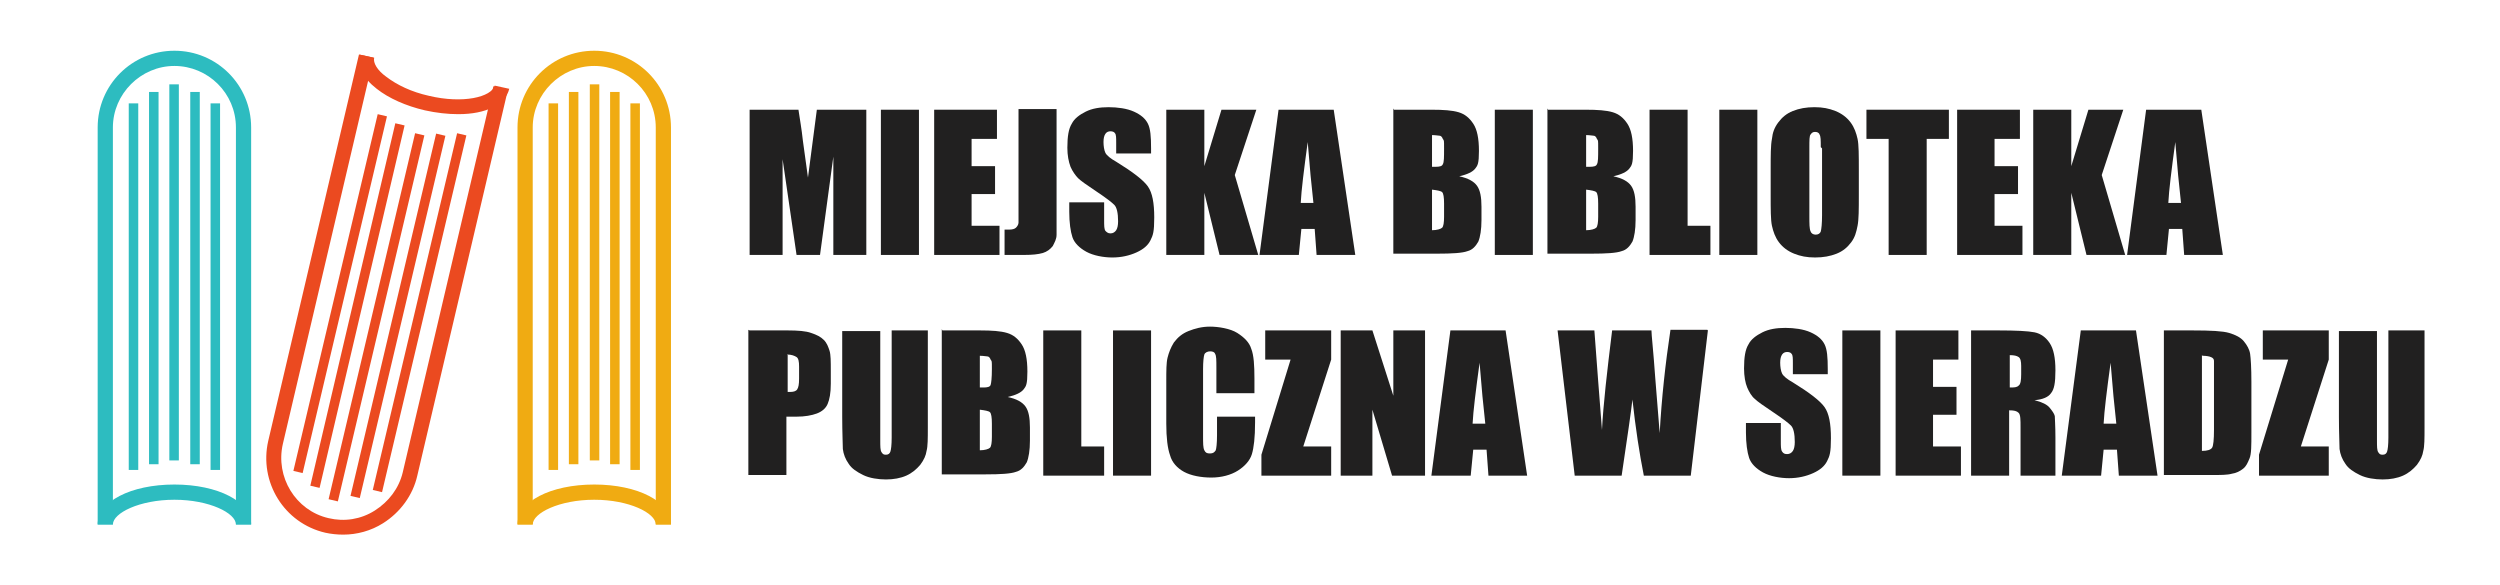 <?xml version="1.0" encoding="UTF-8"?>
<svg id="Layer_1" xmlns="http://www.w3.org/2000/svg" version="1.1" viewBox="0 0 394.2 92.3">
  <!-- Generator: Adobe Illustrator 29.1.0, SVG Export Plug-In . SVG Version: 2.1.0 Build 142)  -->
  <defs>
    <style>
      .st0 {
        fill: #f0ab12;
      }

      .st1 {
        fill: #eb4a20;
      }

      .st2 {
        fill: #2dbcc0;
      }

      .st3 {
        fill: #212020;
      }
    </style>
  </defs>
  <g>
    <g>
      <path class="st0" d="M105.8,82.7h-2.4V20.1c0-5.4-4.4-9.7-9.7-9.7s-9.7,4.4-9.7,9.7v62.6h-2.4V20.1c0-6.7,5.4-12.1,12.1-12.1s12.1,5.4,12.1,12.1v62.6Z"/>
      <path class="st0" d="M105.8,82.7h-2.4c0-1.8-4.2-3.9-9.7-3.9s-9.7,2.1-9.7,3.9h-2.4c0-3.6,5.2-6.3,12.1-6.3s12.1,2.7,12.1,6.3Z"/>
      <g>
        <rect class="st0" x="99.4" y="16.3" width="1.5" height="57.8"/>
        <rect class="st0" x="96.2" y="14.5" width="1.5" height="58.7"/>
        <rect class="st0" x="93" y="13.3" width="1.5" height="59.3"/>
        <rect class="st0" x="89.7" y="14.5" width="1.5" height="58.7"/>
        <rect class="st0" x="86.5" y="16.3" width="1.5" height="57.8"/>
      </g>
    </g>
    <g>
      <path class="st1" d="M54.1,84.3c-.9,0-1.9-.1-2.8-.3-6.5-1.5-10.5-8-9-14.5l14.3-60.9,2.3.5-14.3,60.9c-1.2,5.2,2,10.5,7.2,11.7,2.5.6,5.1.2,7.3-1.2,2.2-1.4,3.8-3.5,4.4-6l14.3-60.9,2.3.5-14.3,60.9c-.7,3.1-2.7,5.8-5.4,7.5-1.9,1.2-4.1,1.8-6.3,1.8Z"/>
      <path class="st1" d="M72.2,18c-1.6,0-3.4-.2-5.2-.6-3-.7-5.7-1.9-7.6-3.4-2.2-1.7-3.1-3.6-2.7-5.4l2.3.5c-.2.8.5,2,1.9,3,1.7,1.3,4,2.4,6.7,3,5.4,1.3,9.9.2,10.4-1.6l2.3.5c-.6,2.5-3.7,4-8,4Z"/>
      <g>
        <rect class="st1" x="24.7" y="45.6" width="57.8" height="1.5" transform="translate(-3.8 87.8) rotate(-76.7)"/>
        <rect class="st1" x="27.1" y="47.6" width="58.7" height="1.5" transform="translate(-3.6 92.1) rotate(-76.8)"/>
        <rect class="st1" x="29.7" y="49.2" width="59.3" height="1.5" transform="translate(-2.9 96.3) rotate(-76.7)"/>
        <rect class="st1" x="33.4" y="49.1" width="58.7" height="1.5" transform="translate(-.2 99.4) rotate(-76.7)"/>
        <rect class="st1" x="37.3" y="48.5" width="57.8" height="1.5" transform="translate(3 102.4) rotate(-76.7)"/>
      </g>
    </g>
    <g>
      <path class="st2" d="M39.6,82.7h-2.4V20.1c0-5.4-4.4-9.7-9.7-9.7s-9.7,4.4-9.7,9.7v62.6h-2.4V20.1c0-6.7,5.4-12.1,12.1-12.1s12.1,5.4,12.1,12.1v62.6Z"/>
      <path class="st2" d="M39.6,82.7h-2.4c0-1.8-4.2-3.9-9.7-3.9s-9.7,2.1-9.7,3.9h-2.4c0-3.6,5.2-6.3,12.1-6.3s12.1,2.7,12.1,6.3Z"/>
      <g>
        <rect class="st2" x="33.2" y="16.3" width="1.5" height="57.8"/>
        <rect class="st2" x="30" y="14.5" width="1.5" height="58.7"/>
        <rect class="st2" x="26.7" y="13.3" width="1.5" height="59.3"/>
        <rect class="st2" x="23.5" y="14.5" width="1.5" height="58.7"/>
        <rect class="st2" x="20.3" y="16.3" width="1.5" height="57.8"/>
      </g>
    </g>
  </g>
  <g>
    <path class="st3" d="M136.6,17.3v22.9h-5.2v-15.5s-2.1,15.5-2.1,15.5h-3.7l-2.2-15.1v15.1h-5.2v-22.9h7.7c.2,1.4.5,3,.7,4.9l.8,5.8,1.4-10.7h7.7Z"/>
    <path class="st3" d="M144.9,17.3v22.9h-6v-22.9h6Z"/>
    <path class="st3" d="M147.3,17.3h9.9v4.6h-4v4.3h3.7v4.4h-3.7v5h4.4v4.6h-10.3v-22.9Z"/>
    <path class="st3" d="M166.6,17.3v15.3c0,2.3,0,3.8,0,4.4,0,.7-.3,1.2-.6,1.8-.4.5-.9.9-1.6,1.1s-1.6.3-3,.3h-3v-4c.4,0,.6,0,.8,0,.4,0,.8-.1,1-.3.2-.2.4-.5.4-.8,0-.3,0-.9,0-1.8v-16.1h6Z"/>
    <path class="st3" d="M181.5,24.2h-5.5v-1.7c0-.8,0-1.3-.2-1.5-.1-.2-.4-.3-.7-.3s-.6.1-.8.4c-.2.3-.3.7-.3,1.3s.1,1.3.3,1.7c.2.4.8.9,1.7,1.4,2.6,1.6,4.3,2.9,5,3.9.7,1,1,2.6,1,4.9s-.2,2.8-.6,3.6c-.4.8-1.1,1.4-2.2,1.9-1.1.5-2.4.8-3.8.8s-3-.3-4.1-.9c-1.1-.6-1.9-1.4-2.2-2.3-.3-.9-.5-2.3-.5-4v-1.5h5.5v2.8c0,.9,0,1.4.2,1.7.2.2.4.4.8.4s.7-.2.9-.5c.2-.3.3-.8.3-1.4,0-1.3-.2-2.2-.6-2.6-.4-.4-1.3-1.1-2.8-2.1-1.5-1-2.5-1.7-2.9-2.1s-.9-1.1-1.2-1.8c-.3-.8-.5-1.8-.5-3,0-1.8.2-3,.7-3.8.4-.8,1.2-1.4,2.2-1.9,1-.5,2.2-.7,3.6-.7s2.9.2,4,.7c1.1.5,1.8,1.1,2.2,1.9.4.8.5,2,.5,3.9v.9Z"/>
    <path class="st3" d="M198.1,17.3l-3.4,10.3,3.7,12.6h-6.1l-2.4-9.8v9.8h-6v-22.9h6v8.9l2.7-8.9h5.6Z"/>
    <path class="st3" d="M210.3,17.3l3.4,22.9h-6.1l-.3-4.1h-2.1l-.4,4.1h-6.2l3-22.9h8.6ZM207.1,32c-.3-2.6-.6-5.8-.9-9.6-.6,4.4-1,7.6-1.1,9.6h2Z"/>
    <path class="st3" d="M219.8,17.3h5.9c1.9,0,3.3.1,4.3.4,1,.3,1.7.9,2.3,1.8s.9,2.3.9,4.3-.2,2.3-.6,2.8c-.4.5-1.2.9-2.5,1.2,1.4.3,2.3.8,2.8,1.5.5.7.7,1.8.7,3.3v2.1c0,1.5-.2,2.7-.5,3.4-.4.7-.9,1.3-1.7,1.5-.8.3-2.4.4-4.8.4h-6.9v-22.9ZM225.8,21.2v5.1c.3,0,.5,0,.6,0,.6,0,1-.1,1.1-.4.2-.3.2-1.1.2-2.5s0-1.2-.2-1.5c-.1-.3-.3-.5-.5-.5-.2,0-.6-.1-1.2-.1ZM225.8,29.9v6.4c.8,0,1.4-.2,1.6-.4.2-.2.3-.8.3-1.7v-2.1c0-1-.1-1.6-.3-1.8-.2-.2-.8-.3-1.6-.4Z"/>
    <path class="st3" d="M241.7,17.3v22.9h-6v-22.9h6Z"/>
    <path class="st3" d="M244.1,17.3h5.9c1.9,0,3.3.1,4.3.4,1,.3,1.7.9,2.3,1.8s.9,2.3.9,4.3-.2,2.3-.6,2.8c-.4.5-1.2.9-2.5,1.2,1.4.3,2.3.8,2.8,1.5.5.7.7,1.8.7,3.3v2.1c0,1.5-.2,2.7-.5,3.4-.4.7-.9,1.3-1.7,1.5-.8.3-2.4.4-4.8.4h-6.9v-22.9ZM250.1,21.2v5.1c.3,0,.5,0,.6,0,.6,0,1-.1,1.1-.4.2-.3.2-1.1.2-2.5s0-1.2-.2-1.5c-.1-.3-.3-.5-.5-.5-.2,0-.6-.1-1.2-.1ZM250.1,29.9v6.4c.8,0,1.4-.2,1.6-.4.2-.2.3-.8.3-1.7v-2.1c0-1-.1-1.6-.3-1.8-.2-.2-.8-.3-1.6-.4Z"/>
    <path class="st3" d="M266.1,17.3v18.3h3.6v4.6h-9.6v-22.9h6Z"/>
    <path class="st3" d="M277.1,17.3v22.9h-6v-22.9h6Z"/>
    <path class="st3" d="M293.1,30.7c0,2.3,0,3.9-.2,4.9s-.4,1.8-1,2.6-1.3,1.4-2.3,1.8c-1,.4-2.1.6-3.4.6s-2.3-.2-3.3-.6c-1-.4-1.8-1-2.4-1.8-.6-.8-.9-1.7-1.1-2.6s-.2-2.6-.2-4.9v-3.9c0-2.3,0-3.9.2-4.9.1-1,.4-1.8,1-2.6s1.3-1.4,2.3-1.8c1-.4,2.1-.6,3.4-.6s2.3.2,3.3.6c1,.4,1.8,1,2.4,1.8.6.8.9,1.7,1.1,2.6s.2,2.6.2,4.9v3.9ZM287.1,23.2c0-1.1,0-1.7-.2-2-.1-.3-.4-.4-.7-.4s-.5.1-.7.4c-.2.2-.2.9-.2,2.1v10.7c0,1.3,0,2.1.2,2.5.1.3.4.5.8.5s.7-.2.8-.5c.1-.4.2-1.2.2-2.6v-10.5Z"/>
    <path class="st3" d="M307.3,17.3v4.6h-3.5v18.3h-6v-18.3h-3.5v-4.6h13Z"/>
    <path class="st3" d="M308.6,17.3h9.9v4.6h-4v4.3h3.7v4.4h-3.7v5h4.4v4.6h-10.3v-22.9Z"/>
    <path class="st3" d="M334.8,17.3l-3.4,10.3,3.7,12.6h-6.1l-2.4-9.8v9.8h-6v-22.9h6v8.9l2.7-8.9h5.6Z"/>
    <path class="st3" d="M347.1,17.3l3.4,22.9h-6.1l-.3-4.1h-2.1l-.4,4.1h-6.2l3-22.9h8.6ZM343.9,32c-.3-2.6-.6-5.8-.9-9.6-.6,4.4-1,7.6-1.1,9.6h2Z"/>
    <path class="st3" d="M118.2,52.1h6c1.6,0,2.9.1,3.7.4.9.3,1.5.6,2,1.1s.7,1.1.9,1.7.2,1.7.2,3.2v2c0,1.5-.2,2.5-.5,3.2s-.9,1.2-1.7,1.5-1.9.5-3.2.5h-1.6v9.2h-6v-22.9ZM124.2,56v5.8c.2,0,.3,0,.4,0,.5,0,.9-.1,1.1-.4.2-.3.3-.8.3-1.7v-1.9c0-.8-.1-1.3-.4-1.5s-.8-.4-1.5-.4Z"/>
    <path class="st3" d="M146.3,52.1v15.3c0,1.7,0,3-.2,3.7-.1.7-.4,1.4-1,2.2-.6.7-1.3,1.3-2.2,1.7s-2,.6-3.2.6-2.6-.2-3.6-.7c-1-.5-1.8-1-2.3-1.8-.5-.7-.8-1.5-.9-2.3,0-.8-.1-2.5-.1-5.1v-13.5h6v17.2c0,1,0,1.6.2,1.9s.3.4.7.4.6-.2.7-.5c.1-.3.2-1,.2-2.2v-16.9h6Z"/>
    <path class="st3" d="M148.6,52.1h5.9c1.9,0,3.3.1,4.3.4,1,.3,1.7.9,2.3,1.8.6.9.9,2.3.9,4.3s-.2,2.3-.6,2.8c-.4.5-1.2.9-2.5,1.2,1.4.3,2.3.8,2.8,1.5.5.7.7,1.8.7,3.3v2.1c0,1.5-.2,2.7-.5,3.4-.4.7-.9,1.3-1.7,1.5-.8.3-2.4.4-4.8.4h-6.9v-22.9ZM154.5,56v5.1c.3,0,.5,0,.6,0,.6,0,1-.1,1.1-.4s.2-1.1.2-2.5,0-1.2-.2-1.5c-.1-.3-.3-.5-.5-.5-.2,0-.6-.1-1.2-.1ZM154.5,64.6v6.4c.8,0,1.4-.2,1.6-.4.2-.2.3-.8.3-1.7v-2.1c0-1-.1-1.6-.3-1.8-.2-.2-.8-.3-1.6-.4Z"/>
    <path class="st3" d="M170.5,52.1v18.3h3.6v4.6h-9.6v-22.9h6Z"/>
    <path class="st3" d="M181.5,52.1v22.9h-6v-22.9h6Z"/>
    <path class="st3" d="M197.8,62h-6v-4c0-1.2,0-1.9-.2-2.2-.1-.3-.4-.4-.8-.4s-.8.2-.9.5-.2,1.1-.2,2.3v10.6c0,1.1,0,1.8.2,2.2s.4.5.9.5.7-.2.9-.5c.1-.3.2-1.1.2-2.4v-2.9h6v.9c0,2.4-.2,4-.5,5-.3,1-1.1,1.9-2.2,2.6-1.1.7-2.6,1.1-4.2,1.1s-3.2-.3-4.3-.9c-1.1-.6-1.9-1.5-2.2-2.6-.4-1.1-.6-2.8-.6-5v-6.7c0-1.6,0-2.9.2-3.7s.5-1.6,1-2.4c.6-.8,1.3-1.4,2.3-1.8,1-.4,2.1-.7,3.4-.7s3.2.3,4.3,1,1.9,1.5,2.2,2.5c.4,1,.5,2.6.5,4.7v2.2Z"/>
    <path class="st3" d="M209.9,52.1v4.6l-4.4,13.7h4.4v4.6h-11v-3.3l4.6-15h-4v-4.6h10.4Z"/>
    <path class="st3" d="M224.7,52.1v22.9h-5.2l-3.1-10.4v10.4h-5v-22.9h5l3.3,10.3v-10.3h5Z"/>
    <path class="st3" d="M237.4,52.1l3.4,22.9h-6.1l-.3-4.1h-2.1l-.4,4.1h-6.2l3-22.9h8.6ZM234.2,66.8c-.3-2.6-.6-5.8-.9-9.6-.6,4.4-1,7.6-1.1,9.6h2Z"/>
    <path class="st3" d="M269.3,52.1l-2.7,22.9h-7.4c-.7-3.5-1.3-7.5-1.8-12-.2,1.9-.8,5.9-1.7,12h-7.4l-2.7-22.9h5.8l.6,8,.6,7.7c.2-4,.8-9.2,1.6-15.7h6.2c0,.7.3,3.2.6,7.5l.7,8.7c.3-5.5.9-11,1.7-16.3h5.8Z"/>
    <path class="st3" d="M288.2,59h-5.5v-1.7c0-.8,0-1.3-.2-1.5-.1-.2-.4-.3-.7-.3s-.6.1-.8.4c-.2.3-.3.7-.3,1.3s.1,1.3.3,1.7c.2.4.8.9,1.7,1.4,2.6,1.6,4.3,2.9,5,3.9.7,1,1,2.6,1,4.9s-.2,2.8-.6,3.6c-.4.8-1.1,1.4-2.2,1.9-1.1.5-2.4.8-3.8.8s-3-.3-4.1-.9c-1.1-.6-1.9-1.4-2.2-2.3-.3-.9-.5-2.3-.5-4v-1.5h5.5v2.8c0,.9,0,1.4.2,1.7s.4.4.8.4.7-.2.9-.5c.2-.3.3-.8.3-1.4,0-1.3-.2-2.2-.6-2.6-.4-.4-1.3-1.1-2.8-2.1-1.5-1-2.5-1.7-2.9-2.1-.5-.4-.9-1.1-1.2-1.8s-.5-1.8-.5-3c0-1.8.2-3,.7-3.8.4-.8,1.2-1.4,2.2-1.9,1-.5,2.2-.7,3.6-.7s2.9.2,4,.7c1.1.5,1.8,1.1,2.2,1.9s.5,2,.5,3.9v.9Z"/>
    <path class="st3" d="M296.5,52.1v22.9h-6v-22.9h6Z"/>
    <path class="st3" d="M298.9,52.1h9.9v4.6h-4v4.3h3.7v4.4h-3.7v5h4.4v4.6h-10.3v-22.9Z"/>
    <path class="st3" d="M310.9,52.1h4.2c2.8,0,4.7.1,5.7.3s1.8.8,2.4,1.7c.6.9.9,2.3.9,4.3s-.2,3-.7,3.6c-.4.6-1.3,1-2.6,1.1,1.2.3,2,.7,2.4,1.2.4.5.7.9.8,1.3,0,.4.1,1.5.1,3.4v6h-5.5v-7.6c0-1.2,0-2-.3-2.3s-.7-.4-1.5-.4v10.3h-6v-22.9ZM316.9,56v5.1c.7,0,1.1,0,1.4-.3.3-.2.4-.8.4-1.8v-1.3c0-.7-.1-1.2-.4-1.4-.3-.2-.7-.3-1.4-.3Z"/>
    <path class="st3" d="M336.8,52.1l3.4,22.9h-6.1l-.3-4.1h-2.1l-.4,4.1h-6.2l3-22.9h8.6ZM333.7,66.8c-.3-2.6-.6-5.8-.9-9.6-.6,4.4-1,7.6-1.1,9.6h2Z"/>
    <path class="st3" d="M341.2,52.1h4.5c2.9,0,4.8.1,5.8.4,1,.3,1.8.7,2.3,1.3.5.6.9,1.3,1,2,.1.7.2,2.2.2,4.4v8c0,2.1,0,3.4-.3,4.1s-.5,1.2-1,1.6c-.5.4-1.1.7-1.8.8-.7.2-1.8.2-3.2.2h-7.5v-22.9ZM347.2,56v15.1c.9,0,1.4-.2,1.6-.5s.3-1.3.3-2.8v-8.9c0-1,0-1.7,0-2,0-.3-.2-.5-.5-.6-.2-.1-.7-.2-1.3-.2Z"/>
    <path class="st3" d="M367.2,52.1v4.6l-4.4,13.7h4.4v4.6h-11v-3.3l4.6-15h-4v-4.6h10.4Z"/>
    <path class="st3" d="M382.3,52.1v15.3c0,1.7,0,3-.2,3.7-.1.7-.4,1.4-1,2.2-.6.7-1.3,1.3-2.2,1.7s-2,.6-3.2.6-2.6-.2-3.6-.7c-1-.5-1.8-1-2.3-1.8-.5-.7-.8-1.5-.9-2.3,0-.8-.1-2.5-.1-5.1v-13.5h6v17.2c0,1,0,1.6.2,1.9s.3.4.7.4.6-.2.7-.5c.1-.3.2-1,.2-2.2v-16.9h6Z"/>
  </g>
</svg>